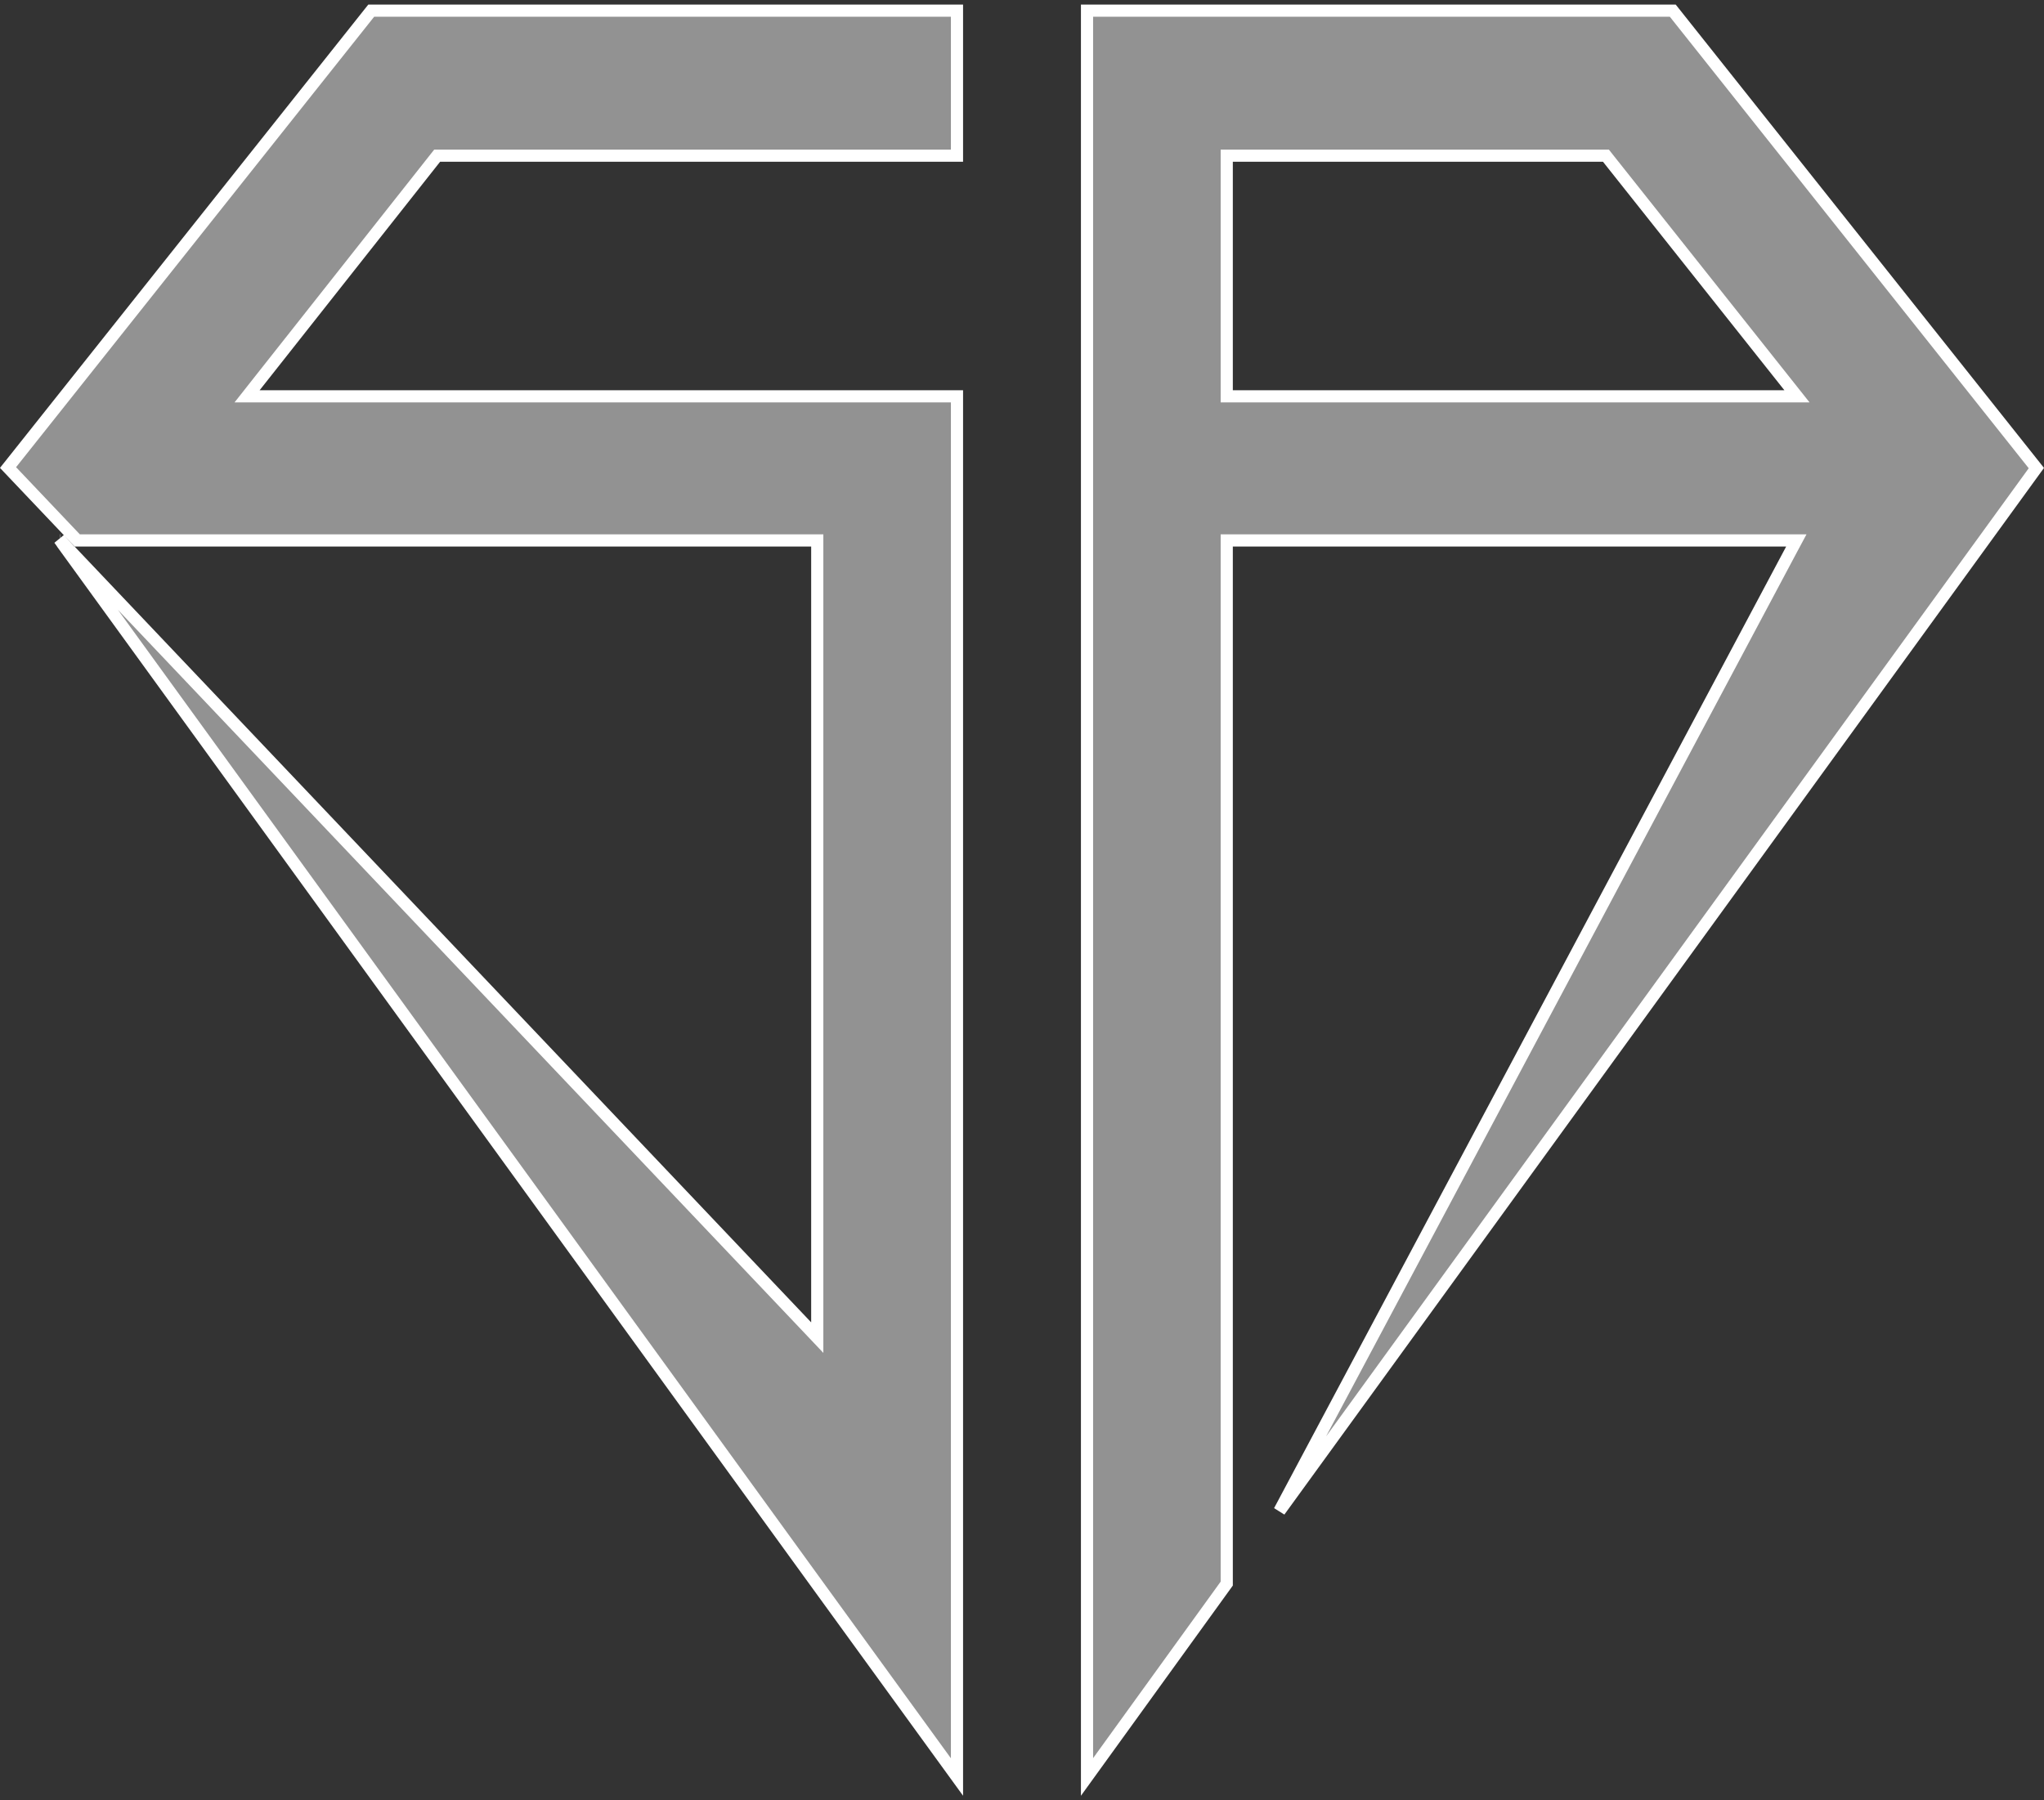 <svg xmlns="http://www.w3.org/2000/svg" width="42" height="37" viewBox="0 0 42 37" fill="none"><rect x="0" y="0" width="42" height="37" fill="#333333" stroke="none"/><g clip-path="url(#clip0_1442_764)"><path d="M41.843 9.62L26.29 31.054L36.813 11.29L36.911 11.107H36.703H25.332H25.207V11.232V32.546L22.336 36.52V0.219H34.372L41.843 9.62ZM25.207 8.02V8.145H25.332H36.665H36.924L36.763 7.942L33.036 3.247L32.998 3.199H32.938H25.332H25.207V3.324V8.02Z" fill="#929292" stroke="white" stroke-width="0.25"></path><path d="M9.043 3.199H8.983L8.945 3.247L5.237 7.942L5.077 8.145H5.335H19.664V36.521L16.769 32.532L16.769 32.532L1.416 11.357H1.479L16.577 27.263L16.793 27.491V27.177V11.232V11.107H16.668H1.587L0.165 9.609L7.628 0.219H19.664V3.199H9.043ZM1.237 11.107L1.219 11.082L1.242 11.107H1.237Z" fill="#929292" stroke="white" stroke-width="0.25"></path></g><defs><clipPath id="clip0_1442_764"><rect width="42" height="37" fill="white"></rect></clipPath></defs></svg>